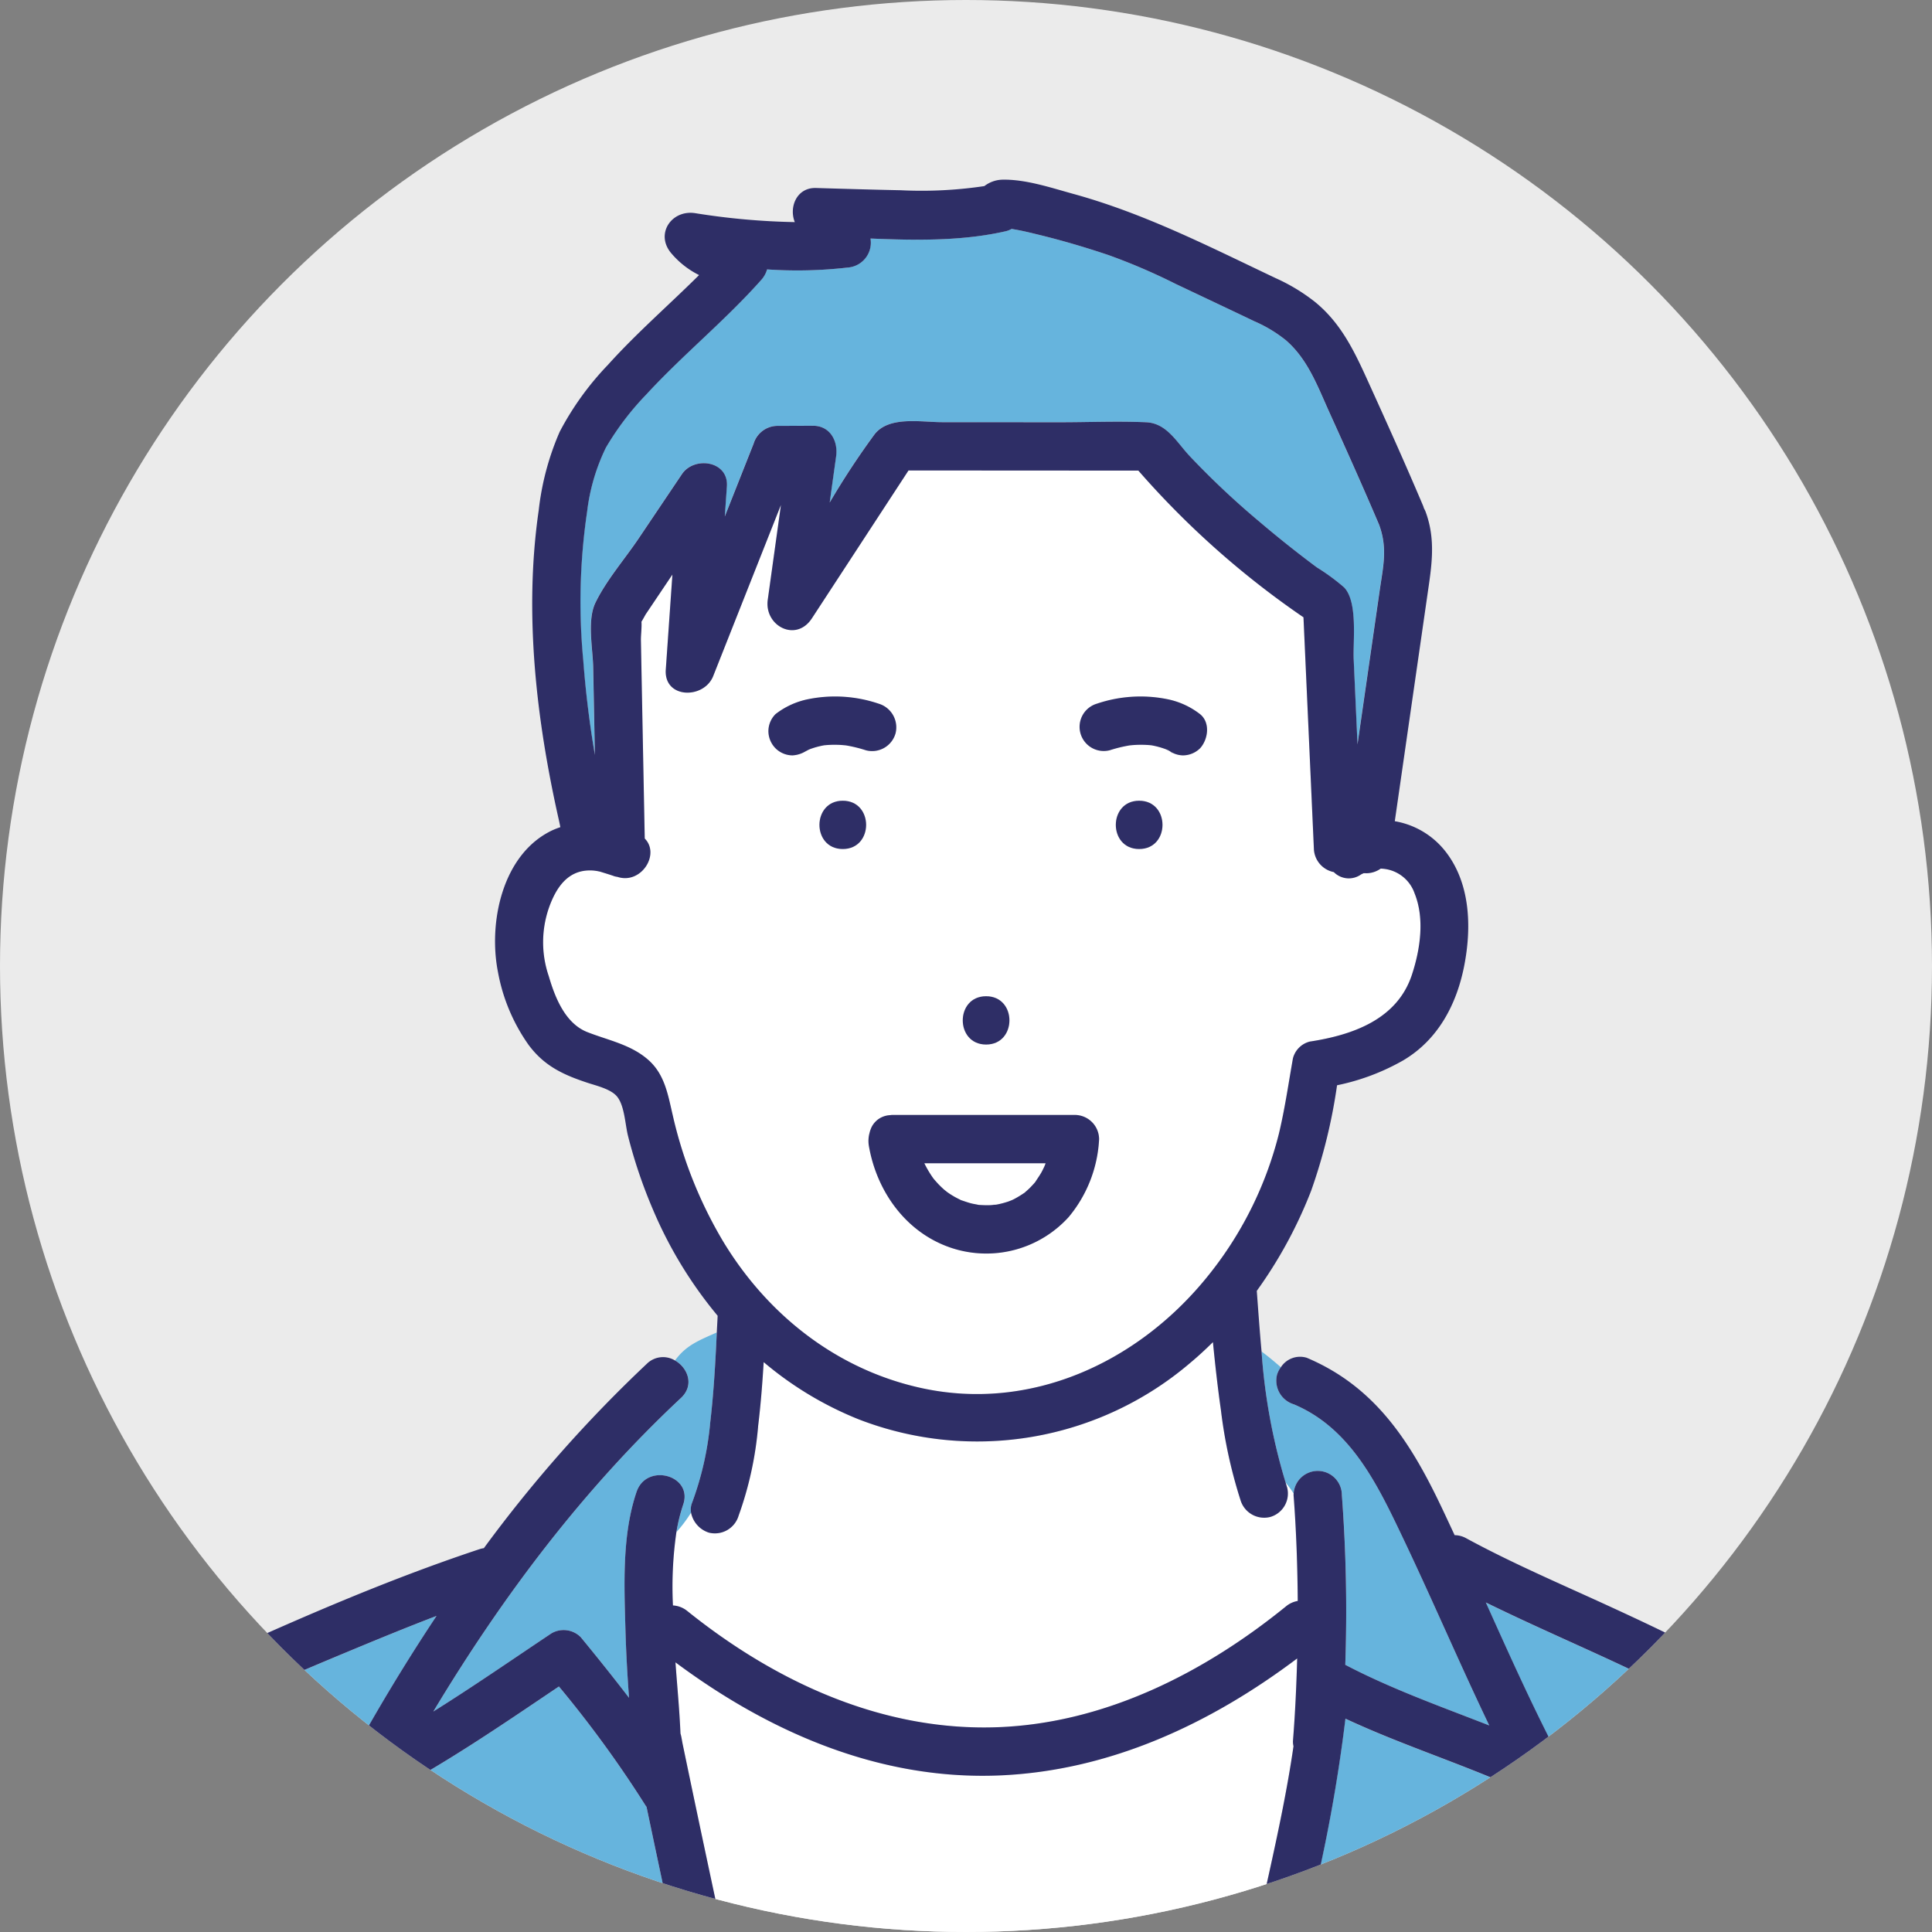<svg xmlns="http://www.w3.org/2000/svg" xmlns:xlink="http://www.w3.org/1999/xlink" width="226.8" height="226.8" viewBox="0 0 226.8 226.8">
  <rect x="0" y="0" width="226.8" height="226.8" fill="#808080" stroke="none"/>
  <defs>
    <clipPath id="clip-path">
      <circle id="楕円形_10" data-name="楕円形 10" cx="113.4" cy="113.4" r="113.4" transform="translate(299.734 5578.168)" fill="#ebebeb"/>
    </clipPath>
  </defs>
  <g id="person_05" transform="translate(-299.734 -5578.168)">
    <g id="グループ_96" data-name="グループ 96">
      <circle id="楕円形_9" data-name="楕円形 9" cx="113.4" cy="113.4" r="113.4" transform="translate(299.734 5578.168)" fill="#ebebeb"/>
      <g id="グループ_95" data-name="グループ 95" clip-path="url(#clip-path)">
        <g id="グループ_94" data-name="グループ 94">
          <path id="パス_1300" data-name="パス 1300" d="M436.885,5666.219c-.093-.067-.186-.131-.28-.206l.235.187Z" fill="#66b4dd"/>
          <path id="パス_1301" data-name="パス 1301" d="M444.681,5813.362a2.693,2.693,0,0,1,1.87-.777A2.154,2.154,0,0,0,444.681,5813.362Z" fill="#66b4dd"/>
          <path id="パス_1302" data-name="パス 1302" d="M465.79,5683.04a4.313,4.313,0,0,0-3.983-2.906,2.949,2.949,0,0,1-1.65.543l-.345-.008c-.107.057-.216.092-.323.159a2.477,2.477,0,0,1-3.185-.288,2.9,2.9,0,0,1-2.339-2.776q-.609-13.566-1.22-27.133a102.456,102.456,0,0,1-19.384-17.222l-26.98-.016-11.343,17.36c-1.872,2.866-5.607.881-5.181-2.184q.773-5.561,1.546-11.122-3.974,10.04-7.948,20.078c-1.087,2.746-5.808,2.682-5.569-.754q.389-5.577.776-11.154l-3.1,4.612c-.1.152-.316.579-.532.916.05.712-.075,1.582-.064,2.166l.1,5.274q.176,9.007.35,18.016c1.844,1.856-.442,5.416-3.21,4.5a2.231,2.231,0,0,1-.346-.07c-.511-.184-1.083-.352-1.664-.535a5.715,5.715,0,0,0-.772-.133c-2.327-.19-3.775,1.1-4.749,3.134a12.312,12.312,0,0,0-.52,9.281c.732,2.5,1.932,5.532,4.524,6.549,2.445.961,5.084,1.448,7.126,3.235,1.954,1.71,2.328,4.088,2.892,6.5a51.011,51.011,0,0,0,5.9,14.8c5.225,8.666,13.4,15.116,23.376,17.266,12.757,2.75,25.16-2.972,33.25-12.8a43.4,43.4,0,0,0,8.623-17.018c.707-2.923,1.135-5.934,1.66-8.894a2.732,2.732,0,0,1,1.981-1.98c5.056-.771,10.256-2.608,11.983-7.831C466.454,5689.648,467,5686.023,465.79,5683.04Zm-50.3,12.077c3.655,0,3.649,5.67,0,5.67S411.847,5695.117,415.495,5695.117Zm-20.974-28.869a3.425,3.425,0,0,0-.3.2.487.487,0,0,1-.054.04.487.487,0,0,0,.054-.04c.052-.04.147-.115.3-.239-.016.006-.032.01-.047.016l.057-.024c.07-.056.139-.112.234-.187a3.271,3.271,0,0,1-2.005.83,2.85,2.85,0,0,1-2-.83,2.886,2.886,0,0,1-.831-2.005,2.841,2.841,0,0,1,.831-2,9.19,9.19,0,0,1,3.934-1.776,15.948,15.948,0,0,1,8.179.548,2.9,2.9,0,0,1,1.98,3.487,2.856,2.856,0,0,1-3.487,1.98,16.321,16.321,0,0,0-2.344-.572,12.445,12.445,0,0,0-2.537-.012,9.714,9.714,0,0,0-1.71.465C394.693,5666.166,394.605,5666.2,394.521,5666.248Zm4.148,11.588c-3.654,0-3.648-5.67,0-5.67S402.318,5677.836,398.669,5677.836Zm26.52,43.2a13.052,13.052,0,0,1-13.416,3.736c-5.5-1.657-9.111-6.6-10.048-12.134a3.558,3.558,0,0,1,.091-1.493,3.069,3.069,0,0,1,.134-.43,2.71,2.71,0,0,1,.137-.308,2.6,2.6,0,0,1,.581-.719c.01-.008.018-.017.027-.025a2.6,2.6,0,0,1,1.45-.582c.044,0,.087-.011.132-.013.062,0,.117-.018.182-.018h21.465a2.863,2.863,0,0,1,2.835,2.835A15.47,15.47,0,0,1,425.189,5721.038Zm8.272-43.2c-3.655,0-3.649-5.67,0-5.67S437.109,5677.836,433.461,5677.836Zm7.153-11.823a2.884,2.884,0,0,1-2,.83,2.827,2.827,0,0,1-1.722-.622l-.038-.013.186.149,0,0c.023.014.043.031.066.044.162.1.6.484-.071-.046-.06-.036-.12-.074-.181-.109-.083-.047-.171-.082-.256-.125a9.715,9.715,0,0,0-1.71-.465,12.455,12.455,0,0,0-2.538.012,16.341,16.341,0,0,0-2.343.572,2.836,2.836,0,0,1-1.507-5.467,15.947,15.947,0,0,1,8.179-.548,9.2,9.2,0,0,1,3.934,1.776C441.848,5663,441.561,5664.981,440.614,5666.013Z" fill="#fff"/>
          <path id="パス_1303" data-name="パス 1303" d="M408.236,5714.722a12.512,12.512,0,0,0,.92,1.58c.062.09.127.177.191.265l0,0c.182.207.358.416.548.614.21.218.427.427.654.627.049.044.257.208.361.293l.311.214q.282.185.575.35c.221.125.448.236.675.351l.076.04.025.007c.415.134.819.284,1.243.388.245.06.5.091.746.151.045.006.09.011.134.014.427.025.85.044,1.277.027.24-.009.487-.057.726-.054h-.135c-.223.013-.412,0,0,0a1.625,1.625,0,0,0,.191-.02,10.18,10.18,0,0,0,1.319-.346c.292-.1.733-.312.173-.043.192-.093.388-.179.578-.278a12.233,12.233,0,0,0,1.1-.669l.09-.057.076-.072c.165-.148.333-.292.491-.446.184-.179.354-.369.529-.557.051-.054.1-.116.148-.173.255-.409.541-.792.771-1.22.11-.2.2-.415.308-.623.031-.085.065-.17.1-.256.013-.035.018-.073.03-.108Z" fill="#fff"/>
          <path id="パス_1304" data-name="パス 1304" d="M517.751,5796.326a30.209,30.209,0,0,0-4.056-7.689,30.767,30.767,0,0,0-7.131-5.946c-10.106-6.821-21.542-11.062-32.422-16.4,2.815,6.24,5.613,12.487,8.8,18.55a2.86,2.86,0,0,1-3.879,3.879c-6.979-3.253-14.418-5.528-21.4-8.788a188.326,188.326,0,0,1-4.113,22.372c-.849,3.677-1.721,7.377-2.909,10.962a23,23,0,0,1-.827,2.208h73.123a2.693,2.693,0,0,1-.344-.979A85.06,85.06,0,0,0,517.751,5796.326Z" fill="#66b4dd"/>
          <path id="パス_1305" data-name="パス 1305" d="M451.6,5753.494a13.37,13.37,0,0,0-.952-1.295c.061.187.11.379.174.564a2.862,2.862,0,0,1-1.98,3.488,2.9,2.9,0,0,1-3.487-1.98,56.718,56.718,0,0,1-2.3-10.568c-.378-2.651-.676-5.312-.937-7.976-.83.817-1.685,1.611-2.58,2.363a38.523,38.523,0,0,1-38.988,6.706,40.631,40.631,0,0,1-11.171-6.723c-.15,2.492-.346,4.982-.645,7.46a41.175,41.175,0,0,1-2.3,10.577,2.905,2.905,0,0,1-3.488,1.98,3.09,3.09,0,0,1-2.093-2.354,16.4,16.4,0,0,1-1.716,2.285,44.691,44.691,0,0,0-.408,8.616,2.922,2.922,0,0,1,1.7.666c10.414,8.359,23,14.171,36.578,13.621,12.53-.508,24.117-6.4,33.7-14.189a2.935,2.935,0,0,1,1.368-.625c-.031-4.154-.174-8.306-.49-12.428C451.586,5753.618,451.6,5753.557,451.6,5753.494Z" fill="#fff"/>
          <path id="パス_1306" data-name="パス 1306" d="M450.649,5752.2a13.37,13.37,0,0,1,.952,1.295,2.833,2.833,0,0,1,5.66.188,182.773,182.773,0,0,1,.4,19.924c5.414,2.833,11.2,4.891,16.9,7.117-3.486-7.274-6.651-14.7-10.121-21.984-2.962-6.214-6.1-12.878-12.807-15.708a2.9,2.9,0,0,1-1.98-3.488,2.764,2.764,0,0,1,.449-.869c-.716-.621-1.462-1.257-2.274-1.852A69.177,69.177,0,0,0,450.649,5752.2Z" fill="#66b4dd"/>
          <path id="パス_1307" data-name="パス 1307" d="M380.973,5754.6a36.438,36.438,0,0,0,2.14-9.453c.408-3.506.609-7.033.768-10.56-2.153.955-3.608,1.511-4.909,3.29,1.491.847,2.318,2.892.706,4.4-11.563,10.812-20.977,23.342-29.072,36.812,4.705-2.946,9.293-6.12,13.868-9.177a2.839,2.839,0,0,1,3.435.444c1.919,2.334,3.822,4.708,5.673,7.122-.2-2.7-.351-5.4-.425-8.093-.145-5.22-.4-11.077,1.312-16.091,1.175-3.439,6.649-1.953,5.468,1.508a20.63,20.63,0,0,0-.793,3.217,16.4,16.4,0,0,0,1.716-2.285A2.088,2.088,0,0,1,380.973,5754.6Z" fill="#66b4dd"/>
          <path id="パス_1308" data-name="パス 1308" d="M444.584,5813.452c.023-.063.046-.124.078-.239-.126.306.14-.488,0-.012l0,.012.007-.014c.08-.2.155-.4.225-.6q.619-1.823,1.142-3.673c.99-3.5,1.828-7.053,2.613-10.608,1.1-4.993,2.186-10.063,2.924-15.161a2.137,2.137,0,0,1-.059-.665c.256-3.2.4-6.414.492-9.634-10.21,7.687-22.027,13.21-35,13.736-14.015.568-26.956-5.064-37.983-13.276.2,2.785.472,5.565.587,8.35.122.4.174.845.259,1.253q.671,3.233,1.35,6.463,2.435,11.576,4.948,23.135a2.754,2.754,0,0,1-1.147,2.951h58.692A3.28,3.28,0,0,1,444.584,5813.452Z" fill="#fff"/>
          <path id="パス_1309" data-name="パス 1309" d="M375.644,5790.358c-.005-.027-.012-.053-.018-.079-.029-.044-.063-.076-.092-.122a132.262,132.262,0,0,0-10.191-14.008c-6.82,4.592-13.7,9.334-21,13.077a2.858,2.858,0,0,1-3.879-3.878q4.884-8.982,10.512-17.482c-3.63,1.388-7.226,2.871-10.806,4.362-5.606,2.334-11.187,4.743-16.694,7.3-3.673,1.706-7.177,3.171-9.738,6.438-3.679,4.691-6.075,10.516-8.156,16.05-1.66,4.413-3.1,8.91-4.362,13.452h80.294a2.583,2.583,0,0,1-.814-1.444Q378.134,5802.2,375.644,5790.358Z" fill="#66b4dd"/>
          <path id="パス_1310" data-name="パス 1310" d="M369.557,5666.783l-.2-10.283c-.042-2.18-.733-5.529.268-7.587,1.284-2.639,3.437-5.109,5.073-7.541l5.072-7.54c1.448-2.152,5.492-1.574,5.283,1.431q-.123,1.764-.245,3.529,1.692-4.275,3.385-8.55a2.94,2.94,0,0,1,2.733-2.082l4.216-.015c2.033-.008,2.981,1.808,2.734,3.588q-.378,2.714-.755,5.427a92.847,92.847,0,0,1,5.266-8.007c1.7-2.181,5.463-1.429,7.941-1.427l13.838.008c3.352,0,6.74-.139,10.09,0,2.429.105,3.57,2.3,5.1,3.942a96.355,96.355,0,0,0,8.221,7.737q3.279,2.781,6.727,5.355a24.623,24.623,0,0,1,3.209,2.356c1.636,1.722,1.025,6.339,1.121,8.468q.225,4.977.448,9.954.465-3.222.929-6.445.84-5.818,1.678-11.638c.407-2.824.943-4.932-.069-7.694-1.887-4.437-3.861-8.838-5.852-13.229-1.37-3.023-2.511-6.195-5.085-8.426a16.09,16.09,0,0,0-3.705-2.234c-3.087-1.475-6.183-2.933-9.274-4.4a71.11,71.11,0,0,0-7.912-3.39c-2.642-.888-5.322-1.678-8.029-2.342-1.084-.266-2.187-.541-3.294-.709a2.494,2.494,0,0,1-.678.269c-5.1,1.167-10.539,1.081-15.881.857a2.926,2.926,0,0,1-2.7,3.41,51.52,51.52,0,0,1-9.44.215,3.1,3.1,0,0,1-.654,1.2c-4.228,4.772-9.224,8.8-13.539,13.5a33.017,33.017,0,0,0-4.73,6.228,23.43,23.43,0,0,0-2.2,7.5,72.405,72.405,0,0,0-.465,17.48C368.474,5659.393,368.928,5663.1,369.557,5666.783Z" fill="#66b4dd"/>
          <path id="パス_1311" data-name="パス 1311" d="M469.386,5678.077a9.6,9.6,0,0,0-5.915-3.507l2.145-14.884,1.68-11.648c.487-3.378,1.032-6.483-.227-9.842a3.077,3.077,0,0,0-.171-.346c-.037-.111-.069-.223-.115-.331-2.073-4.9-4.259-9.751-6.459-14.594-1.589-3.5-3.132-6.764-6.159-9.263a21.778,21.778,0,0,0-4.646-2.827c-7.843-3.72-15.4-7.6-23.808-9.912-2.59-.713-5.571-1.719-8.3-1.663a3.618,3.618,0,0,0-2.124.754,49.823,49.823,0,0,1-9.809.487c-3.317-.068-6.634-.164-9.95-.265-2.257-.069-3.2,2.231-2.492,4.005a83.047,83.047,0,0,1-11.715-1.052c-2.776-.416-4.723,2.479-2.759,4.739a10.177,10.177,0,0,0,3.239,2.53c-3.547,3.523-7.34,6.81-10.69,10.529a34.378,34.378,0,0,0-5.67,7.86,31.775,31.775,0,0,0-2.466,9.222c-1.756,12.1-.283,24.681,2.406,36.547.047.211.091.436.135.654a9.461,9.461,0,0,0-.911.353c-5.907,2.764-7.563,10.834-6.416,16.643a21.459,21.459,0,0,0,3.591,8.555c1.855,2.5,4.089,3.522,6.954,4.467,1.037.342,2.743.733,3.456,1.629.867,1.089.93,3.258,1.268,4.6a58.288,58.288,0,0,0,2.92,8.627,49.727,49.727,0,0,0,7.6,12.481c-.026.654-.069,1.307-.1,1.961.519-.231,1.066-.478,1.676-.783-.61.3-1.157.552-1.676.783-.159,3.527-.36,7.054-.768,10.56a36.438,36.438,0,0,1-2.14,9.453,2.088,2.088,0,0,0-.113,1.133,5.771,5.771,0,0,0,.917-3.029,5.771,5.771,0,0,1-.917,3.029,3.09,3.09,0,0,0,2.093,2.354,2.905,2.905,0,0,0,3.488-1.98,41.175,41.175,0,0,0,2.3-10.577c.3-2.478.495-4.968.645-7.46a40.631,40.631,0,0,0,11.171,6.723,38.523,38.523,0,0,0,38.988-6.706c.9-.752,1.75-1.546,2.58-2.363.261,2.664.559,5.325.937,7.976a56.718,56.718,0,0,0,2.3,10.568,2.9,2.9,0,0,0,3.487,1.98,2.862,2.862,0,0,0,1.98-3.488c-.064-.185-.113-.377-.174-.564a3.453,3.453,0,0,0-2.722-1.382,3.453,3.453,0,0,1,2.722,1.382,69.177,69.177,0,0,1-2.821-15.377,12.483,12.483,0,0,0-1.791-1.125,12.483,12.483,0,0,1,1.791,1.125c-.219-2.389-.389-4.773-.561-7.114a52.758,52.758,0,0,0,6.383-11.757,64.122,64.122,0,0,0,3.039-12.378,26.319,26.319,0,0,0,7.727-2.9c4.12-2.415,6.325-6.59,7.212-11.183C472.5,5686.991,472.347,5681.818,469.386,5678.077Zm-100.727-39.856a23.43,23.43,0,0,1,2.2-7.5,33.017,33.017,0,0,1,4.73-6.228c4.315-4.694,9.311-8.726,13.539-13.5a3.1,3.1,0,0,0,.654-1.2,51.52,51.52,0,0,0,9.44-.215,2.926,2.926,0,0,0,2.7-3.41c5.342.224,10.785.31,15.881-.857a2.494,2.494,0,0,0,.678-.269c1.107.168,2.21.443,3.294.709,2.707.664,5.387,1.454,8.029,2.342a71.11,71.11,0,0,1,7.912,3.39c3.091,1.466,6.187,2.924,9.274,4.4a16.09,16.09,0,0,1,3.705,2.234c2.574,2.231,3.715,5.4,5.085,8.426,1.991,4.391,3.965,8.792,5.852,13.229,1.012,2.762.476,4.87.069,7.694q-.838,5.821-1.678,11.638-.465,3.223-.929,6.445-.223-4.977-.448-9.954c-.1-2.129.515-6.746-1.121-8.468a24.623,24.623,0,0,0-3.209-2.356q-3.449-2.568-6.727-5.355a96.355,96.355,0,0,1-8.221-7.737c-1.535-1.647-2.676-3.837-5.1-3.942-3.35-.144-6.738,0-10.09,0l-13.838-.008c-2.478,0-6.239-.754-7.941,1.427a92.847,92.847,0,0,0-5.266,8.007q.378-2.714.755-5.427c.247-1.78-.7-3.6-2.734-3.588l-4.216.015a2.94,2.94,0,0,0-2.733,2.082q-1.692,4.274-3.385,8.55.123-1.765.245-3.529c.209-3.005-3.835-3.583-5.283-1.431l-5.072,7.54c-1.636,2.432-3.789,4.9-5.073,7.541-1,2.058-.31,5.407-.268,7.587l.2,10.283c-.629-3.679-1.083-7.39-1.363-11.082A72.405,72.405,0,0,1,368.659,5638.221Zm96.817,54.387c-1.727,5.223-6.927,7.06-11.983,7.831a2.732,2.732,0,0,0-1.981,1.98c-.525,2.96-.953,5.971-1.66,8.894a43.4,43.4,0,0,1-8.623,17.018c-8.09,9.825-20.493,15.547-33.25,12.8-9.972-2.15-18.151-8.6-23.376-17.266a51.011,51.011,0,0,1-5.9-14.8c-.564-2.416-.938-4.794-2.892-6.5-2.042-1.787-4.681-2.274-7.126-3.235-2.592-1.017-3.792-4.048-4.524-6.549a12.312,12.312,0,0,1,.52-9.281c.974-2.029,2.422-3.324,4.749-3.134a5.715,5.715,0,0,1,.772.133c.581.183,1.153.351,1.664.535a2.231,2.231,0,0,0,.346.07c2.768.921,5.054-2.639,3.21-4.5q-.176-9.009-.35-18.016l-.1-5.274c-.011-.584.114-1.454.064-2.166.216-.337.429-.764.532-.916l3.1-4.612q-.388,5.577-.776,11.154c-.239,3.436,4.482,3.5,5.569.754q3.974-10.039,7.948-20.078-.773,5.562-1.546,11.122c-.426,3.065,3.309,5.05,5.181,2.184l11.343-17.36,26.98.016a102.456,102.456,0,0,0,19.384,17.222q.611,13.566,1.22,27.133a2.9,2.9,0,0,0,2.339,2.776,2.477,2.477,0,0,0,3.185.288c.107-.067.216-.1.323-.159l.345.008a2.949,2.949,0,0,0,1.65-.543,4.313,4.313,0,0,1,3.983,2.906C467,5686.023,466.454,5689.648,465.476,5692.608Z" fill="#2e2e66"/>
          <path id="パス_1312" data-name="パス 1312" d="M433.461,5672.166c-3.649,0-3.655,5.67,0,5.67S437.115,5672.166,433.461,5672.166Z" fill="#2e2e66"/>
          <path id="パス_1313" data-name="パス 1313" d="M415.495,5700.787c3.649,0,3.655-5.67,0-5.67S411.841,5700.787,415.495,5700.787Z" fill="#2e2e66"/>
          <path id="パス_1314" data-name="パス 1314" d="M398.669,5672.166c-3.648,0-3.654,5.67,0,5.67S402.323,5672.166,398.669,5672.166Z" fill="#2e2e66"/>
          <path id="パス_1315" data-name="パス 1315" d="M392.767,5666.843a3.271,3.271,0,0,0,2.005-.83c-.1.075-.164.131-.234.187l-.057.024c.015-.006.031-.01.047-.016-.156.124-.251.2-.3.239a3.425,3.425,0,0,1,.3-.2c.084-.047.172-.082.257-.125a9.714,9.714,0,0,1,1.71-.465,12.445,12.445,0,0,1,2.537.012,16.321,16.321,0,0,1,2.344.572,2.856,2.856,0,0,0,3.487-1.98,2.9,2.9,0,0,0-1.98-3.487,15.948,15.948,0,0,0-8.179-.548,9.19,9.19,0,0,0-3.934,1.776,2.841,2.841,0,0,0-.831,2,2.886,2.886,0,0,0,.831,2.005A2.85,2.85,0,0,0,392.767,5666.843Z" fill="#2e2e66"/>
          <path id="パス_1316" data-name="パス 1316" d="M394.225,5666.447c-.065.048-.078.06,0,0Z" fill="#2e2e66"/>
          <path id="パス_1317" data-name="パス 1317" d="M430.008,5666.242a16.341,16.341,0,0,1,2.343-.572,12.455,12.455,0,0,1,2.538-.012,9.715,9.715,0,0,1,1.71.465c.085.043.173.078.256.125.061.035.121.073.181.109l-.186-.149.038.013a2.827,2.827,0,0,0,1.722.622,2.884,2.884,0,0,0,2-.83c.947-1.032,1.234-3.017,0-4.01a9.2,9.2,0,0,0-3.934-1.776,15.947,15.947,0,0,0-8.179.548,2.836,2.836,0,0,0,1.507,5.467Zm6.877-.023-.045-.019-.235-.187C436.7,5666.088,436.792,5666.152,436.885,5666.219Z" fill="#2e2e66"/>
          <path id="パス_1318" data-name="パス 1318" d="M437.107,5666.4c-.023-.013-.043-.03-.066-.044l0,0C437.71,5666.887,437.269,5666.5,437.107,5666.4Z" fill="#2e2e66"/>
          <path id="パス_1319" data-name="パス 1319" d="M528.068,5812.984a88.23,88.23,0,0,0-3.519-14.464c-1.608-4.86-3.555-9.9-6.844-13.893-3.373-4.092-8.459-7.133-12.985-9.777-5.258-3.071-10.768-5.688-16.3-8.227-5.557-2.551-11.2-4.96-16.577-7.883a2.835,2.835,0,0,0-1.346-.356c-.725-1.544-1.435-3.095-2.19-4.625-3.527-7.143-7.647-13.022-15.17-16.2a2.675,2.675,0,0,0-3.038,1.111c1.649,1.428,3.2,2.693,5.385,2.693-2.181,0-3.736-1.265-5.385-2.693a2.764,2.764,0,0,0-.449.869,2.9,2.9,0,0,0,1.98,3.488c6.708,2.83,9.845,9.494,12.807,15.708,3.47,7.284,6.635,14.71,10.121,21.984-5.7-2.226-11.488-4.284-16.9-7.117a182.773,182.773,0,0,0-.4-19.924,2.833,2.833,0,0,0-5.66-.188c.981,1.468,1.925,2.993,3.886,2.993-1.961,0-2.9-1.525-3.886-2.993,0,.063-.015.124-.01.188.316,4.122.459,8.274.49,12.428a2.935,2.935,0,0,0-1.368.625c-9.586,7.784-21.173,13.681-33.7,14.189-13.576.55-26.164-5.262-36.578-13.621a2.922,2.922,0,0,0-1.7-.666,44.691,44.691,0,0,1,.408-8.616,20.159,20.159,0,0,0-3.037,4.136,20.159,20.159,0,0,1,3.037-4.136,20.63,20.63,0,0,1,.793-3.217c1.181-3.461-4.293-4.947-5.468-1.508-1.711,5.014-1.457,10.871-1.312,16.091.074,2.695.225,5.4.425,8.093-1.851-2.414-3.754-4.788-5.673-7.122a2.839,2.839,0,0,0-3.435-.444c-4.575,3.057-9.163,6.231-13.868,9.177,8.1-13.47,17.509-26,29.072-36.812,1.612-1.507.785-3.552-.706-4.4a10.921,10.921,0,0,0-.975,1.6,10.921,10.921,0,0,1,.975-1.6,2.7,2.7,0,0,0-3.3.389,158.631,158.631,0,0,0-19.133,21.645,2.844,2.844,0,0,0-.473.106c-11.638,3.855-23.007,8.911-34.143,14.013-4,1.834-8.243,3.509-11.263,6.837-4.23,4.658-6.9,10.613-9.258,16.374a151.612,151.612,0,0,0-5.743,17.057,2.888,2.888,0,0,0-.086,1.169h5.654c1.264-4.542,2.7-9.039,4.362-13.452,2.081-5.534,4.477-11.359,8.156-16.05,2.561-3.267,6.065-4.732,9.738-6.438,5.507-2.559,11.088-4.968,16.694-7.3,3.58-1.491,7.176-2.974,10.806-4.362q-5.636,8.482-10.512,17.482a2.858,2.858,0,0,0,3.879,3.878c7.3-3.743,14.176-8.485,21-13.077a132.262,132.262,0,0,1,10.191,14.008c.029.046.063.078.092.122.006.026.013.052.018.079q2.487,11.843,5.06,23.668a2.583,2.583,0,0,0,.814,1.444h3.506a2.754,2.754,0,0,0,1.147-2.951q-2.511-11.559-4.948-23.135-.678-3.231-1.35-6.463c-.085-.408-.137-.853-.259-1.253-.115-2.785-.391-5.565-.587-8.35,11.027,8.212,23.968,13.844,37.983,13.276,12.969-.526,24.786-6.049,35-13.736-.092,3.22-.236,6.437-.492,9.634a2.137,2.137,0,0,0,.059.665c-.738,5.1-1.822,10.168-2.924,15.161-.785,3.555-1.623,7.1-2.613,10.608q-.523,1.853-1.142,3.673c-.07.2-.145.4-.225.6l-.007.014c-.032.115-.055.176-.078.239a3.28,3.28,0,0,0-.868,2.018h6.106a23,23,0,0,0,.827-2.208c1.188-3.585,2.06-7.285,2.909-10.962a188.326,188.326,0,0,0,4.113-22.372c6.978,3.26,14.417,5.535,21.4,8.788a2.86,2.86,0,0,0,3.879-3.879c-3.191-6.063-5.989-12.31-8.8-18.55,10.88,5.342,22.316,9.583,32.422,16.4a30.767,30.767,0,0,1,7.131,5.946,30.209,30.209,0,0,1,4.056,7.689,85.06,85.06,0,0,1,4.85,18.165,2.693,2.693,0,0,0,.344.979h4.361A2.915,2.915,0,0,0,528.068,5812.984Zm-83.387.378a2.154,2.154,0,0,1,1.87-.777A2.693,2.693,0,0,0,444.681,5813.362Z" fill="#2e2e66"/>
          <path id="パス_1320" data-name="パス 1320" d="M444.662,5813.213l0-.012C444.8,5812.725,444.536,5813.519,444.662,5813.213Z" fill="#2e2e66"/>
          <path id="パス_1321" data-name="パス 1321" d="M404.277,5709.07c-.045,0-.088.009-.132.013a2.6,2.6,0,0,0-1.45.582c-.009.008-.017.017-.027.025a2.6,2.6,0,0,0-.581.719,2.71,2.71,0,0,0-.137.308,3.069,3.069,0,0,0-.134.43,3.558,3.558,0,0,0-.091,1.493c.937,5.535,4.55,10.477,10.048,12.134a13.052,13.052,0,0,0,13.416-3.736,15.47,15.47,0,0,0,3.57-9.151,2.863,2.863,0,0,0-2.835-2.835H404.459C404.394,5709.052,404.339,5709.066,404.277,5709.07Zm18.066,6.016c-.1.208-.2.419-.308.623-.23.428-.516.811-.771,1.22-.05.057-.1.119-.148.173-.175.188-.345.378-.529.557-.158.154-.326.3-.491.446l-.076.072-.09.057a12.233,12.233,0,0,1-1.1.669c-.19.1-.386.185-.578.278.56-.269.119-.055-.173.043a10.18,10.18,0,0,1-1.319.346,1.625,1.625,0,0,1-.191.02h.135c-.239,0-.486.045-.726.054-.427.017-.85,0-1.277-.027-.044,0-.089-.008-.134-.014-.245-.06-.5-.091-.746-.151-.424-.1-.828-.254-1.243-.388l-.025-.007-.076-.04c-.227-.115-.454-.226-.675-.351q-.293-.166-.575-.35l-.311-.214c-.1-.085-.312-.249-.361-.293-.227-.2-.444-.409-.654-.627-.19-.2-.366-.407-.548-.614l0,0c-.064-.088-.129-.175-.191-.265a12.512,12.512,0,0,1-.92-1.58h14.233c-.012.035-.017.073-.03.108C422.408,5714.916,422.374,5715,422.343,5715.086Z" fill="#2e2e66"/>
          <path id="パス_1322" data-name="パス 1322" d="M416.565,5719.59c-.412,0-.223.013,0,0Z" fill="#2e2e66"/>
        </g>
      </g>
    </g>
  </g>
</svg>
